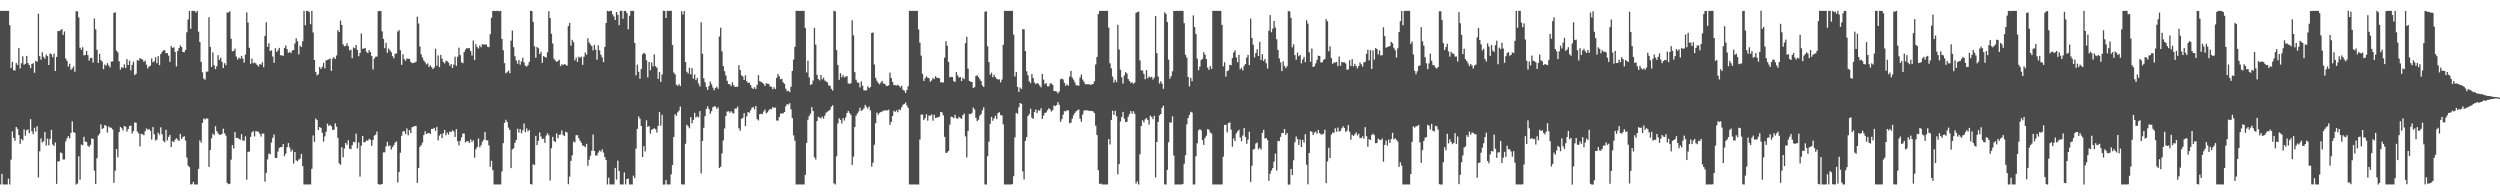 <?xml version="1.0" encoding="UTF-8"?>
<svg xmlns="http://www.w3.org/2000/svg" width="1920" height="150">
  <path d="M0 8.320h1v133.304H0zM1 8.334h1v125.220H1zM2 8.370h1v133.298H2zM3 8.343h1v133.321H3zM4 8.339h1v133.329H4zM5 8.340h1v133.323H5zM6 8.337h1v128.855H6zM7 19.413h1v122.244H7zM8 52.308h1v70.311H8zM9 47.525h1v53.411H9zM10 53.963h1v51.849H10zM11 54.111h1v54.003H11zM12 48.418h1v49.142H12zM13 49.852h1v49.122H13zM14 36.824h1v66.968H14zM15 52.520h1v57.964H15zM16 48.595h1v58.135H16zM17 43.275h1v64.538H17zM18 49.698h1v49.709H18zM19 48.965h1v55.206H19zM20 42.921h1v57.196H20zM21 48.479h1v50.879H21zM22 50.036h1v52.226H22zM23 52.379h1v39.114H23zM24 49.227h1v51.613H24zM25 48.542h1v54.517H25zM26 55.840h1v42.240H26zM27 46.673h1v54.436H27zM28 47.478h1v49.438H28zM29 10.536h1v125.777H29zM30 43.111h1v73.116H30zM31 45.831h1v60.519H31zM32 40.122h1v69.287H32zM33 43.648h1v64.894H33zM34 45.171h1v56.269H34zM35 41.939h1v69.887H35zM36 43.062h1v63.365H36zM37 49.931h1v61.696H37zM38 40.969h1v65.682H38zM39 41.690h1v58.039H39zM40 43.977h1v66.984H40zM41 41.320h1v70.773H41zM42 54.512h1v54.883H42zM43 43.742h1v97.462H43zM44 23.862h1v100.149H44zM45 23.917h1v99.930H45zM46 23.193h1v93.890H46zM47 22.358h1v95.233H47zM48 26.840h1v95.667H48zM49 24.143h1v98.351H49zM50 44.965h1v63.649H50zM51 46.758h1v59.387H51zM52 51.106h1v53.454H52zM53 48.952h1v57.311H53zM54 53.606h1v48.435H54zM55 52.555h1v40.636H55zM56 51.063h1v50.463H56zM57 55.148h1v46.846H57zM58 8.601h1v133.139H58zM59 8.752h1v132.229H59zM60 13.371h1v106.634H60zM61 36.601h1v101.398H61zM62 38.256h1v72.772H62zM63 36.227h1v75.307H63zM64 42.549h1v62.503H64zM65 42.195h1v66.543H65zM66 39.119h1v69.861H66zM67 42.361h1v69.540H67zM68 46.553h1v66.321H68zM69 44.509h1v66.678H69zM70 44.434h1v61.872H70zM71 48.060h1v58.671H71zM72 14.201h1v116.801H72zM73 22.523h1v118.829H73zM74 38.213h1v83.303H74zM75 48.341h1v55.771H75zM76 41.403h1v61.235H76zM77 46.188h1v49.369H77zM78 47.239h1v51.806H78zM79 53.110h1v45.349H79zM80 49.559h1v46.473H80zM81 50.504h1v46.173H81zM82 48.475h1v53.324H82zM83 50.195h1v46.979H83zM84 51.804h1v46.085H84zM85 47.310h1v50.830H85zM86 47.130h1v52.245H86zM87 9.945h1v130.440H87zM88 9.412h1v121.713H88zM89 38.882h1v75.484H89zM90 40.126h1v80.743H90zM91 47.087h1v54.363H91zM92 53.469h1v44.037H92zM93 51.607h1v46.859H93zM94 52.145h1v48.093H94zM95 49.384h1v47.432H95zM96 52.287h1v45.014H96zM97 45.401h1v55.595H97zM98 49.920h1v49.227H98zM99 46.658h1v50.160H99zM100 54.052h1v42.364H100zM101 49.819h1v52.777H101zM102 47.361h1v53.287H102zM103 57.672h1v36.385H103zM104 56.622h1v37.710H104zM105 46.188h1v54.840H105zM106 46.578h1v55.811H106zM107 44.580h1v67.872H107zM108 45.251h1v57.571H108zM109 45.827h1v57.217H109zM110 47.472h1v56.431H110zM111 46.536h1v54.328H111zM112 49.735h1v48.914H112zM113 52.600h1v47.071H113zM114 51.040h1v47.974H114zM115 50.474h1v49.999H115zM116 44.855h1v62.359H116zM117 47.824h1v49.763H117zM118 47.119h1v56.009H118zM119 43.967h1v63.967H119zM120 48.527h1v58.703H120zM121 43.087h1v58.779H121zM122 50.054h1v53.361H122zM123 41.543h1v56.235H123zM124 39.789h1v63.334H124zM125 38.653h1v69.509H125zM126 38.534h1v70.704H126zM127 40.870h1v58.807H127zM128 40.774h1v67.098H128zM129 42.773h1v62.386H129zM130 47.466h1v56.103H130zM131 35.315h1v77.566H131zM132 36.788h1v71.575H132zM133 36.258h1v72.908H133zM134 39.822h1v67.435H134zM135 51.022h1v55.111H135zM136 39.216h1v67.984H136zM137 36.957h1v71.344H137zM138 34.904h1v67.920H138zM139 36.154h1v70.590H139zM140 39.929h1v65.272H140zM141 40.161h1v64.447H141zM142 38.453h1v69.540H142zM143 24.761h1v96.301H143zM144 14.944h1v112.350H144zM145 8.443h1v119.973H145zM146 22.102h1v119.582H146zM147 8.328h1v133.194H147zM148 8.329h1v131.340H148zM149 8.337h1v133.307H149zM150 9.650h1v131.994H150zM151 8.345h1v133.301H151zM152 24.336h1v105.315H152zM153 32.261h1v75.572H153zM154 47.490h1v62.102H154zM155 55.561h1v38.806H155zM156 60.362h1v30.680H156zM157 61.216h1v30.542H157zM158 55.010h1v35.911H158zM159 55.011h1v36.056H159zM160 13.284h1v114.880H160zM161 35.974h1v79.328H161zM162 51.368h1v54.861H162zM163 40.249h1v62.410H163zM164 50.146h1v53.692H164zM165 53.095h1v43.842H165zM166 50.888h1v49.766H166zM167 42.383h1v59.899H167zM168 46.051h1v57.504H168zM169 44.263h1v59.163H169zM170 47.446h1v55.432H170zM171 52.216h1v46.581H171zM172 48.560h1v53.798H172zM173 50.058h1v54.065H173zM174 9.604h1v130.884H174zM175 9.551h1v131.908H175zM176 8.696h1v132.454H176zM177 29.765h1v92.839H177zM178 39.399h1v71.993H178zM179 39.127h1v74.886H179zM180 37.377h1v64.038H180zM181 43.421h1v62.628H181zM182 45.763h1v60.156H182zM183 44.233h1v62.355H183zM184 45.161h1v62.192H184zM185 42.912h1v60.132H185zM186 44.931h1v62.926H186zM187 48.146h1v60.004H187zM188 41.872h1v62.876H188zM189 9.512h1v128.483H189zM190 17.302h1v99.336H190zM191 36.719h1v79.672H191zM192 49.024h1v56.105H192zM193 45.004h1v56.619H193zM194 48.601h1v52.111H194zM195 48.096h1v56.636H195zM196 48.670h1v52.020H196zM197 49.902h1v51.037H197zM198 51.086h1v50.132H198zM199 49.222h1v53.550H199zM200 49.679h1v55.224H200zM201 47.841h1v54.707H201zM202 51.616h1v50.992H202zM203 27.588h1v111.935H203zM204 17.125h1v115.653H204zM205 35.901h1v86.510H205zM206 33.161h1v84.772H206zM207 39.168h1v79.347H207zM208 38.649h1v70.813H208zM209 43.349h1v62.492H209zM210 48.240h1v55.028H210zM211 37.032h1v84.336H211zM212 39.897h1v81.351H212zM213 38.652h1v77.703H213zM214 36.781h1v76.769H214zM215 42.435h1v70.537H215zM216 42.512h1v70.437H216zM217 42.893h1v67.760H217zM218 36.801h1v83.235H218zM219 34.895h1v83.146H219zM220 37.719h1v75.341H220zM221 40.587h1v69.268H221zM222 39.764h1v73.484H222zM223 40.811h1v75.624H223zM224 38.755h1v76.221H224zM225 38.430h1v87.149H225zM226 33.364h1v83.360H226zM227 29.427h1v93.757H227zM228 31.710h1v92.197H228zM229 41.773h1v80.801H229zM230 35.102h1v86.701H230zM231 36.160h1v82.017H231zM232 31.626h1v95.916H232zM233 8.369h1v133.294H233zM234 19.372h1v122.276H234zM235 8.327h1v133.338H235zM236 8.341h1v133.321H236zM237 9.280h1v132.358H237zM238 18.575h1v123.091H238zM239 8.378h1v121.276H239zM240 24.937h1v79.105H240zM241 46.086h1v62.852H241zM242 55.237h1v35.779H242zM243 57.927h1v34.283H243zM244 56.971h1v42.942H244zM245 51.399h1v46.167H245zM246 53.005h1v45.206H246zM247 51.322h1v50.673H247zM248 48.239h1v60.485H248zM249 52.502h1v52.242H249zM250 46.387h1v54.805H250zM251 46.001h1v49.024H251zM252 45.546h1v51.179H252zM253 44.950h1v50.868H253zM254 54.501h1v42.493H254zM255 45.052h1v54.682H255zM256 43.816h1v55.890H256zM257 45.316h1v49.417H257zM258 42.615h1v54.671H258zM259 23.205h1v82.638H259zM260 24.677h1v100.781H260zM261 15.749h1v110.893H261zM262 19.203h1v93.825H262zM263 34.044h1v86.764H263zM264 35.560h1v78.550H264zM265 35.237h1v74.489H265zM266 33.229h1v77.958H266zM267 35.491h1v72.225H267zM268 38.708h1v75.483H268zM269 38.127h1v76.413H269zM270 44.687h1v66.861H270zM271 36.439h1v72.500H271zM272 37.048h1v72.238H272zM273 34.584h1v68.072H273zM274 38.391h1v75.602H274zM275 43.143h1v66.225H275zM276 40.652h1v94.979H276zM277 25.721h1v86.147H277zM278 37.425h1v67.042H278zM279 37.316h1v71.994H279zM280 36.737h1v72.321H280zM281 39.765h1v68.000H281zM282 40.794h1v67.414H282zM283 38.516h1v68.086H283zM284 40.002h1v67.356H284zM285 42.975h1v69.065H285zM286 53.373h1v54.196H286zM287 44.941h1v59.236H287zM288 43.581h1v59.892H288zM289 43.415h1v57.590H289zM290 8.577h1v132.765H290zM291 8.380h1v133.372H291zM292 8.546h1v133.126H292zM293 24.117h1v117.211H293zM294 29.879h1v87.140H294zM295 37.007h1v80.009H295zM296 32.853h1v79.534H296zM297 40.541h1v68.376H297zM298 37.204h1v75.081H298zM299 38.688h1v72.944H299zM300 40.074h1v74.788H300zM301 43.105h1v69.893H301zM302 44.808h1v66.684H302zM303 41.395h1v68.077H303zM304 41.036h1v67.614H304zM305 24.206h1v115.956H305zM306 23.131h1v108.927H306zM307 38.581h1v78.743H307zM308 49.839h1v54.381H308zM309 41.697h1v59.098H309zM310 45.488h1v55.393H310zM311 46.674h1v56.289H311zM312 44.905h1v53.770H312zM313 45.123h1v58.809H313zM314 45.305h1v54.593H314zM315 47.504h1v54.666H315zM316 48.560h1v49.118H316zM317 48.217h1v49.074H317zM318 48.094h1v48.736H318zM319 47.402h1v49.202H319zM320 12.785h1v127.657H320zM321 18.014h1v110.989H321zM322 35.720h1v77.086H322zM323 41.767h1v69.647H323zM324 44.238h1v65.260H324zM325 46.439h1v57.336H325zM326 47.763h1v53.026H326zM327 49.519h1v53.420H327zM328 48.701h1v53.658H328zM329 51.393h1v50.667H329zM330 50.243h1v52.674H330zM331 51.612h1v47.373H331zM332 53.031h1v46.000H332zM333 51.839h1v46.346H333zM334 37.447h1v63.000H334zM335 50.409h1v47.093H335zM336 42.605h1v65.246H336zM337 51.516h1v52.634H337zM338 42.192h1v60.667H338zM339 45.051h1v61.021H339zM340 47.662h1v54.643H340zM341 48.729h1v51.136H341zM342 46.644h1v57.239H342zM343 47.106h1v54.712H343zM344 48.082h1v55.356H344zM345 50.513h1v50.528H345zM346 49.224h1v52.177H346zM347 52.279h1v47.818H347zM348 49.643h1v51.328H348zM349 43.534h1v61.615H349zM350 50.601h1v48.595H350zM351 43.511h1v64.930H351zM352 36.597h1v75.092H352zM353 42.334h1v65.872H353zM354 47.870h1v57.634H354zM355 48.559h1v54.010H355zM356 40.007h1v62.623H356zM357 38.103h1v71.309H357zM358 36.852h1v71.584H358zM359 37.189h1v71.261H359zM360 36.986h1v72.837H360zM361 39.231h1v67.855H361zM362 42.712h1v66.367H362zM363 31.142h1v76.585H363zM364 46.054h1v75.011H364zM365 33.933h1v80.716H365zM366 36.184h1v76.687H366zM367 37.260h1v69.151H367zM368 34.899h1v78.239H368zM369 36.226h1v75.247H369zM370 33.906h1v74.970H370zM371 34.183h1v73.153H371zM372 34.213h1v67.102H372zM373 34.161h1v73.522H373zM374 35.853h1v72.036H374zM375 36.251h1v75.395H375zM376 26.265h1v101.820H376zM377 13.659h1v109.761H377zM378 8.431h1v122.288H378zM379 8.320h1v133.375H379zM380 8.487h1v133.159H380zM381 8.336h1v133.318H381zM382 8.333h1v133.313H382zM383 8.708h1v132.958H383zM384 8.343h1v133.321H384zM385 29.895h1v101.801H385zM386 38.600h1v71.353H386zM387 48.478h1v45.918H387zM388 56.283h1v35.658H388zM389 55.443h1v38.204H389zM390 54.233h1v43.767H390zM391 56.290h1v43.509H391zM392 31.244h1v97.872H392zM393 23.497h1v91.251H393zM394 36.198h1v77.711H394zM395 43.137h1v66.512H395zM396 46.462h1v61.082H396zM397 48.925h1v49.924H397zM398 46.075h1v55.777H398zM399 49.690h1v49.377H399zM400 47.157h1v55.308H400zM401 44.383h1v55.766H401zM402 47.985h1v46.895H402zM403 50.473h1v51.058H403zM404 51.149h1v47.451H404zM405 49.965h1v50.939H405zM406 47.477h1v52.291H406zM407 8.315h1v133.109H407zM408 8.531h1v133.122H408zM409 16.799h1v109.355H409zM410 35.537h1v91.253H410zM411 44.324h1v60.046H411zM412 36.066h1v75.454H412zM413 37.007h1v71.082H413zM414 41.475h1v60.200H414zM415 39.722h1v65.105H415zM416 48.271h1v58.501H416zM417 43.038h1v63.350H417zM418 43.744h1v65.969H418zM419 44.215h1v59.875H419zM420 40.164h1v62.136H420zM421 8.594h1v95.285H421zM422 13.886h1v124.753H422zM423 25.896h1v87.988H423zM424 33.451h1v71.662H424zM425 45.057h1v63.209H425zM426 46.531h1v62.551H426zM427 47.511h1v54.971H427zM428 46.877h1v59.315H428zM429 45.879h1v57.685H429zM430 50.776h1v52.472H430zM431 49.363h1v50.809H431zM432 50.009h1v53.744H432zM433 49.128h1v55.437H433zM434 49.695h1v51.467H434zM435 50.467h1v51.253H435zM436 20.080h1v121.453H436zM437 17.596h1v118.056H437zM438 35.054h1v88.495H438zM439 30.588h1v88.769H439zM440 32.365h1v76.329H440zM441 46.367h1v63.003H441zM442 44.226h1v59.644H442zM443 47.589h1v56.174H443zM444 43.547h1v62.560H444zM445 44.322h1v63.719H445zM446 43.456h1v66.145H446zM447 49.799h1v61.927H447zM448 43.646h1v68.551H448zM449 40.334h1v72.829H449zM450 41.994h1v68.442H450zM451 29.385h1v97.956H451zM452 32.714h1v89.961H452zM453 34.172h1v85.413H453zM454 35.364h1v80.399H454zM455 38.690h1v64.634H455zM456 34.468h1v81.495H456zM457 38.134h1v81.340H457zM458 45.861h1v73.606H458zM459 34.815h1v82.407H459zM460 38.719h1v76.896H460zM461 42.061h1v74.358H461zM462 44.010h1v70.701H462zM463 47.710h1v69.463H463zM464 36.088h1v84.525H464zM465 17.683h1v105.205H465zM466 8.339h1v133.325H466zM467 8.762h1v127.738H467zM468 8.346h1v133.318H468zM469 8.329h1v133.328H469zM470 10.991h1v130.670H470zM471 12.581h1v129.087H471zM472 15.365h1v113.582H472zM473 9.196h1v128.685H473zM474 11.431h1v111.934H474zM475 19.392h1v111.951H475zM476 8.342h1v133.309H476zM477 8.343h1v133.317H477zM478 14.332h1v127.328H478zM479 8.332h1v124.069H479zM480 8.378h1v133.256H480zM481 10.041h1v127.475H481zM482 22.498h1v114.625H482zM483 12.076h1v129.572H483zM484 8.357h1v133.285H484zM485 8.333h1v133.336H485zM486 8.351h1v126.575H486zM487 32.929h1v103.927H487zM488 57.801h1v56.306H488zM489 49.643h1v49.333H489zM490 55.125h1v34.327H490zM491 60.488h1v30.744H491zM492 52.949h1v43.745H492zM493 41.714h1v78.847H493zM494 40.480h1v71.792H494zM495 41.318h1v75.029H495zM496 46.308h1v46.092H496zM497 59.462h1v38.029H497zM498 47.639h1v49.143H498zM499 53.980h1v48.691H499zM500 47.998h1v51.666H500zM501 51.111h1v48.040H501zM502 41.792h1v56.636H502zM503 50.805h1v48.545H503zM504 52.031h1v49.763H504zM505 60.635h1v36.090H505zM506 55.340h1v30.732H506zM507 62.862h1v33.624H507zM508 57.198h1v30.976H508zM509 8.242h1v133.516H509zM510 8.353h1v133.333H510zM511 13.840h1v124.357H511zM512 8.318h1v133.376H512zM513 8.337h1v133.329H513zM514 8.321h1v133.321H514zM515 8.318h1v125.564H515zM516 34.540h1v92.185H516zM517 55.718h1v49.435H517zM518 57.127h1v30.614H518zM519 65.051h1v23.892H519zM520 65.955h1v20.314H520zM521 64.551h1v20.332H521zM522 66.103h1v15.729H522zM523 8.611h1v132.883H523zM524 11.150h1v130.563H524zM525 8.429h1v133.261H525zM526 47.600h1v62.841H526zM527 55.080h1v40.700H527zM528 56.412h1v40.553H528zM529 51.964h1v46.552H529zM530 57.139h1v32.851H530zM531 52.306h1v42.478H531zM532 60.439h1v31.671H532zM533 57.177h1v29.513H533zM534 61.604h1v28.706H534zM535 59.869h1v29.465H535zM536 64.122h1v26.060H536zM537 66.351h1v18.954H537zM538 17.064h1v116.154H538zM539 41.277h1v66.938H539zM540 60.132h1v38.020H540zM541 63.179h1v26.016H541zM542 66.842h1v16.754H542zM543 69.043h1v12.558H543zM544 66.032h1v17.716H544zM545 62.639h1v24.785H545zM546 64.652h1v20.749H546zM547 67.207h1v15.189H547zM548 69.333h1v12.306H548zM549 67.594h1v14.193H549zM550 66.502h1v17.122H550zM551 68.188h1v14.310H551zM552 28.037h1v100.938H552zM553 21.298h1v106.731H553zM554 39.441h1v78.419H554zM555 50.861h1v56.975H555zM556 54.661h1v44.000H556zM557 57.991h1v31.068H557zM558 62.077h1v23.652H558zM559 64.607h1v20.808H559zM560 64.635h1v21.898H560zM561 66.189h1v19.195H561zM562 63.216h1v23.410H562zM563 65.417h1v21.808H563zM564 66.813h1v16.573H564zM565 66.637h1v16.768H565zM566 66.573h1v15.316H566zM567 50.062h1v48.467H567zM568 53.793h1v46.616H568zM569 57.832h1v33.422H569zM570 58.700h1v31.864H570zM571 61.377h1v25.570H571zM572 57.839h1v38.966H572zM573 62.360h1v26.971H573zM574 63.625h1v22.463H574zM575 63.497h1v23.113H575zM576 65.325h1v19.452H576zM577 67.382h1v15.418H577zM578 68.348h1v13.754H578zM579 66.959h1v17.007H579zM580 68.297h1v13.135H580zM581 65.133h1v26.406H581zM582 57.735h1v34.776H582zM583 62.348h1v25.353H583zM584 62.779h1v24.593H584zM585 63.567h1v24.140H585zM586 64.371h1v21.267H586zM587 65.997h1v18.184H587zM588 63.886h1v23.102H588zM589 64.360h1v21.919H589zM590 64.463h1v20.249H590zM591 66.484h1v17.139H591zM592 66.545h1v17.411H592zM593 68.533h1v13.750H593zM594 67.005h1v15.826H594zM595 68.407h1v14.178H595zM596 59.817h1v32.694H596zM597 56.918h1v35.739H597zM598 58.651h1v31.228H598zM599 60.862h1v26.364H599zM600 60.508h1v26.690H600zM601 63.245h1v23.806H601zM602 64.321h1v21.674H602zM603 68.116h1v13.623H603zM604 70.063h1v9.843H604zM605 69.582h1v10.745H605zM606 70.773h1v8.473H606zM607 66.592h1v17.416H607zM608 54.545h1v36.134H608zM609 45.767h1v58.185H609zM610 35.871h1v72.159H610zM611 8.290h1v133.447H611zM612 8.331h1v133.288H612zM613 8.333h1v133.333H613zM614 8.341h1v133.322H614zM615 8.340h1v133.323H615zM616 8.342h1v133.321H616zM617 8.332h1v133.330H617zM618 21.436h1v112.819H618zM619 55.653h1v54.092H619zM620 46.602h1v45.365H620zM621 59.401h1v29.627H621zM622 65.263h1v22.022H622zM623 64.635h1v17.621H623zM624 61.862h1v23.446H624zM625 21.388h1v99.419H625zM626 34.314h1v88.130H626zM627 57.427h1v35.586H627zM628 60.739h1v28.971H628zM629 61.745h1v28.528H629zM630 57.611h1v33.360H630zM631 60.965h1v28.589H631zM632 59.694h1v31.455H632zM633 61.845h1v26.950H633zM634 62.635h1v23.894H634zM635 63.300h1v22.481H635zM636 65.753h1v19.318H636zM637 65.764h1v18.511H637zM638 68.244h1v13.657H638zM639 69.516h1v11.330H639zM640 8.336h1v132.486H640zM641 8.706h1v132.971H641zM642 38.527h1v81.419H642zM643 49.861h1v44.983H643zM644 61.269h1v29.534H644zM645 56.220h1v35.850H645zM646 59.341h1v35.527H646zM647 57.664h1v33.043H647zM648 59.481h1v33.097H648zM649 58.779h1v31.398H649zM650 58.487h1v28.355H650zM651 64.039h1v21.166H651zM652 64.413h1v22.313H652zM653 63.901h1v24.354H653zM654 15.586h1v111.065H654zM655 27.145h1v93.189H655zM656 55.419h1v42.126H656zM657 61.227h1v27.595H657zM658 63.289h1v23.899H658zM659 63.598h1v22.013H659zM660 67.191h1v15.563H660zM661 62.476h1v22.695H661zM662 65.816h1v18.648H662zM663 69.311h1v13.905H663zM664 69.463h1v11.088H664zM665 69.317h1v12.700H665zM666 66.272h1v17.159H666zM667 67.683h1v14.154H667zM668 66.863h1v17.934H668zM669 25.343h1v102.638H669zM670 24.940h1v99.986H670zM671 49.560h1v61.603H671zM672 59.765h1v34.848H672zM673 62.007h1v24.468H673zM674 63.704h1v24.389H674zM675 64.734h1v21.949H675zM676 63.458h1v22.597H676zM677 62.087h1v23.506H677zM678 64.135h1v20.801H678zM679 64.351h1v20.520H679zM680 65.758h1v18.920H680zM681 66.118h1v18.734H681zM682 65.528h1v18.718H682zM683 55.705h1v40.206H683zM684 59.863h1v33.766H684zM685 62.859h1v26.282H685zM686 65.350h1v19.798H686zM687 65.411h1v20.568H687zM688 65.687h1v18.991H688zM689 65.003h1v21.216H689zM690 65.937h1v18.019H690zM691 67.184h1v17.449H691zM692 65.903h1v16.532H692zM693 68.952h1v11.494H693zM694 69.656h1v10.287H694zM695 71.353h1v7.334H695zM696 69.139h1v11.923H696zM697 66.249h1v16.672H697zM698 8.342h1v133.327H698zM699 8.337h1v133.327H699zM700 8.335h1v133.324H700zM701 8.338h1v133.324H701zM702 8.336h1v133.328H702zM703 8.345h1v133.322H703zM704 8.344h1v133.313H704zM705 22.651h1v119.013H705zM706 32.809h1v74.377H706zM707 42.723h1v45.351H707zM708 56.664h1v31.278H708zM709 62.216h1v30.010H709zM710 60.160h1v30.595H710zM711 58.582h1v29.165H711zM712 59.663h1v32.990H712zM713 60.056h1v28.642H713zM714 62.707h1v26.111H714zM715 61.736h1v26.118H715zM716 59.820h1v32.833H716zM717 60.768h1v27.334H717zM718 58.498h1v32.085H718zM719 59.760h1v30.606H719zM720 59.724h1v30.294H720zM721 60.135h1v29.407H721zM722 63.207h1v22.784H722zM723 63.240h1v23.144H723zM724 63.337h1v25.216H724zM725 44.242h1v60.875H725zM726 31.688h1v85.787H726zM727 35.062h1v82.066H727zM728 47.582h1v68.347H728zM729 59.374h1v36.392H729zM730 58.979h1v30.623H730zM731 59.204h1v30.679H731zM732 62.302h1v28.496H732zM733 62.901h1v25.244H733zM734 55.362h1v35.405H734zM735 57.904h1v33.372H735zM736 59.597h1v30.090H736zM737 59.105h1v31.475H737zM738 62.236h1v29.049H738zM739 59.686h1v28.854H739zM740 60.760h1v26.507H740zM741 33.181h1v71.586H741zM742 28.262h1v92.642H742zM743 52.748h1v47.831H743zM744 62.155h1v25.268H744zM745 62.668h1v25.043H745zM746 62.977h1v23.724H746zM747 67.571h1v15.023H747zM748 66.903h1v17.164H748zM749 58.309h1v32.110H749zM750 57.863h1v35.151H750zM751 59.212h1v32.736H751zM752 60.806h1v28.148H752zM753 62.275h1v25.347H753zM754 65.625h1v18.983H754zM755 66.833h1v15.575H755zM756 9.050h1v132.543H756zM757 8.642h1v133.113H757zM758 35.521h1v84.431H758zM759 47.708h1v61.085H759zM760 57.395h1v37.700H760zM761 55.828h1v33.962H761zM762 59.304h1v33.399H762zM763 57.442h1v33.394H763zM764 59.250h1v29.658H764zM765 60.504h1v30.991H765zM766 61.066h1v25.760H766zM767 60.922h1v25.266H767zM768 63.230h1v25.126H768zM769 61.146h1v27.520H769zM770 34.441h1v61.085H770zM771 8.413h1v133.235H771zM772 8.347h1v133.301H772zM773 8.350h1v133.311H773zM774 8.341h1v133.320H774zM775 8.340h1v133.321H775zM776 8.344h1v133.317H776zM777 8.343h1v133.105H777zM778 26.641h1v108.703H778zM779 58.714h1v46.815H779zM780 55.223h1v31.515H780zM781 66.649h1v20.678H781zM782 70.608h1v11.828H782zM783 67.224h1v11.884H783zM784 68.383h1v11.377H784zM785 22.415h1v109.234H785zM786 22.541h1v115.295H786zM787 39.243h1v68.985H787zM788 54.713h1v50.607H788zM789 57.783h1v31.369H789zM790 62.483h1v25.151H790zM791 63.827h1v19.677H791zM792 56.890h1v33.467H792zM793 59.856h1v31.494H793zM794 63.345h1v22.697H794zM795 64.589h1v19.505H795zM796 63.858h1v23.048H796zM797 64.316h1v20.334H797zM798 65.724h1v19.348H798zM799 67.092h1v16.071H799zM800 56.799h1v34.522H800zM801 61.121h1v27.667H801zM802 64.597h1v22.140H802zM803 63.685h1v22.692H803zM804 66.272h1v18.389H804zM805 66.301h1v16.845H805zM806 64.102h1v19.876H806zM807 64.082h1v21.586H807zM808 65.167h1v19.447H808zM809 69.815h1v11.199H809zM810 69.977h1v11.553H810zM811 70.343h1v10.392H811zM812 71.773h1v6.594H812zM813 70.251h1v10.234H813zM814 60.853h1v32.733H814zM815 60.371h1v31.145H815zM816 61.019h1v27.069H816zM817 63.634h1v21.655H817zM818 65.962h1v19.636H818zM819 64.697h1v19.909H819zM820 65.807h1v19.060H820zM821 58.818h1v35.732H821zM822 54.461h1v39.745H822zM823 59.564h1v31.579H823zM824 61.119h1v27.421H824zM825 63.163h1v23.557H825zM826 65.409h1v20.098H826zM827 65.570h1v19.072H827zM828 65.843h1v18.213H828zM829 59.571h1v31.639H829zM830 57.226h1v36.334H830zM831 61.064h1v26.971H831zM832 62.783h1v22.250H832zM833 64.729h1v19.874H833zM834 64.611h1v20.184H834zM835 64.769h1v20.005H835zM836 64.653h1v20.665H836zM837 65.115h1v19.979H837zM838 64.919h1v20.328H838zM839 64.536h1v21.045H839zM840 62.400h1v24.432H840zM841 49.571h1v46.988H841zM842 43.735h1v59.972H842zM843 10.879h1v119.849H843zM844 8.466h1v132.829H844zM845 8.354h1v132.603H845zM846 8.337h1v133.310H846zM847 8.345h1v133.313H847zM848 8.335h1v133.328H848zM849 8.346h1v133.313H849zM850 8.330h1v133.347H850zM851 21.199h1v85.564H851zM852 48.592h1v62.382H852zM853 52.461h1v39.619H853zM854 58.801h1v26.257H854zM855 63.365h1v24.841H855zM856 61.209h1v23.891H856zM857 63.060h1v26.216H857zM858 19.051h1v114.805H858zM859 37.987h1v88.026H859zM860 53.539h1v39.745H860zM861 59.398h1v30.400H861zM862 64.199h1v21.708H862zM863 57.984h1v33.178H863zM864 55.393h1v38.335H864zM865 56.447h1v37.093H865zM866 60.702h1v28.994H866zM867 62.213h1v25.428H867zM868 63.773h1v21.494H868zM869 63.142h1v24.179H869zM870 64.366h1v21.091H870zM871 63.378h1v24.026H871zM872 9.882h1v131.004H872zM873 9.244h1v130.094H873zM874 8.934h1v132.783H874zM875 46.366h1v72.122H875zM876 54.075h1v42.704H876zM877 54.112h1v38.325H877zM878 56.746h1v37.332H878zM879 60.844h1v30.846H879zM880 53.832h1v36.838H880zM881 60.107h1v31.927H881zM882 58.688h1v37.042H882zM883 59.524h1v29.262H883zM884 58.974h1v30.830H884zM885 61.068h1v30.466H885zM886 59.485h1v29.464H886zM887 12.323h1v123.992H887zM888 40.843h1v68.194H888zM889 58.756h1v34.877H889zM890 64.146h1v24.479H890zM891 62.368h1v25.208H891zM892 64.313h1v18.515H892zM893 68.183h1v13.021H893zM894 9.496h1v132.143H894zM895 10.670h1v131.068H895zM896 16.931h1v113.547H896zM897 45.823h1v63.422H897zM898 60.404h1v33.536H898zM899 58.468h1v35.716H899zM900 54.743h1v34.658H900zM901 8.378h1v111.141H901zM902 8.359h1v133.347H902zM903 8.355h1v133.301H903zM904 8.345h1v133.330H904zM905 8.336h1v133.331H905zM906 8.338h1v133.319H906zM907 8.345h1v133.317H907zM908 8.331h1v132.881H908zM909 17.823h1v107.915H909zM910 42.047h1v77.101H910zM911 44.363h1v51.187H911zM912 59.103h1v31.579H912zM913 66.332h1v21.872H913zM914 59.744h1v26.102H914zM915 62.342h1v24.078H915zM916 11.813h1v129.892H916zM917 20.741h1v120.861H917zM918 26.182h1v93.854H918zM919 45.037h1v64.989H919zM920 53.914h1v46.179H920zM921 51.226h1v47.936H921zM922 46.134h1v53.971H922zM923 45.186h1v62.405H923zM924 40.102h1v71.193H924zM925 42.031h1v63.900H925zM926 45.420h1v58.808H926zM927 51.903h1v47.311H927zM928 53.662h1v45.979H928zM929 50.725h1v51.046H929zM930 52.910h1v49.656H930zM931 8.349h1v133.306H931zM932 8.345h1v133.308H932zM933 8.337h1v133.328H933zM934 8.339h1v133.321H934zM935 8.357h1v133.301H935zM936 8.334h1v133.333H936zM937 8.335h1v133.320H937zM938 19.152h1v122.497H938zM939 50.998h1v69.333H939zM940 47.835h1v48.175H940zM941 58.886h1v36.917H941zM942 54.571h1v47.071H942zM943 54.031h1v40.557H943zM944 49.813h1v44.180H944zM945 50.084h1v49.520H945zM946 44.617h1v68.085H946zM947 40.312h1v66.003H947zM948 38.714h1v69.693H948zM949 44.093h1v58.355H949zM950 47.820h1v53.080H950zM951 42.110h1v57.562H951zM952 53.198h1v52.423H952zM953 52.055h1v56.414H953zM954 54.078h1v50.008H954zM955 50.510h1v47.751H955zM956 49.136h1v56.023H956zM957 44.204h1v66.252H957zM958 42.134h1v65.206H958zM959 49.986h1v51.199H959zM960 14.275h1v125.407H960zM961 29.154h1v98.124H961zM962 34.300h1v80.576H962zM963 44.058h1v70.223H963zM964 40.790h1v69.456H964zM965 37.814h1v71.612H965zM966 43.024h1v71.590H966zM967 32.078h1v81.364H967zM968 46.012h1v68.799H968zM969 41.553h1v60.466H969zM970 46.919h1v52.783H970zM971 45.252h1v61.147H971zM972 48.608h1v57.356H972zM973 52.638h1v55.001H973zM974 23.561h1v115.272H974zM975 11.642h1v121.754H975zM976 24.780h1v106.208H976zM977 21.971h1v107.108H977zM978 16.149h1v108.019H978zM979 21.187h1v96.846H979zM980 30.135h1v100.833H980zM981 38.357h1v69.849H981zM982 44.865h1v63.530H982zM983 47.907h1v57.212H983zM984 54.621h1v47.477H984zM985 47.082h1v55.094H985zM986 50.591h1v48.497H986zM987 52.342h1v51.320H987zM988 50.849h1v51.305H988zM989 8.566h1v133.184H989zM990 8.701h1v133.045H990zM991 13.742h1v116.011H991zM992 36.390h1v98.036H992zM993 34.064h1v89.022H993zM994 42.349h1v66.855H994zM995 45.894h1v58.913H995zM996 40.383h1v66.344H996zM997 43.174h1v68.157H997zM998 42.177h1v64.978H998zM999 48.630h1v64.353H999zM1000 45.633h1v61.849H1000zM1001 43.676h1v65.910H1001zM1002 47.667h1v55.465H1002zM1003 15.500h1v110.994H1003zM1004 18.131h1v123.401H1004zM1005 40.152h1v77.339H1005zM1006 47.399h1v53.376H1006zM1007 37.196h1v63.969H1007zM1008 51.459h1v52.196H1008zM1009 50.853h1v50.961H1009zM1010 48.634h1v52.440H1010zM1011 46.031h1v56.778H1011zM1012 42.753h1v57.065H1012zM1013 42.987h1v59.331H1013zM1014 47.994h1v55.178H1014zM1015 47.887h1v55.429H1015zM1016 46.067h1v56.569H1016zM1017 45.272h1v54.367H1017zM1018 14.708h1v125.972H1018zM1019 16.401h1v107.566H1019zM1020 39.393h1v74.083H1020zM1021 35.553h1v85.828H1021zM1022 44.574h1v58.855H1022zM1023 48.984h1v52.810H1023zM1024 48.048h1v53.966H1024zM1025 48.045h1v50.480H1025zM1026 47.574h1v53.649H1026zM1027 50.843h1v47.116H1027zM1028 43.359h1v57.664H1028zM1029 50.420h1v50.015H1029zM1030 47.622h1v50.884H1030zM1031 47.885h1v49.087H1031zM1032 47.874h1v50.354H1032zM1033 48.745h1v52.584H1033zM1034 53.603h1v46.644H1034zM1035 53.193h1v42.880H1035zM1036 46.287h1v54.873H1036zM1037 50.731h1v56.545H1037zM1038 45.418h1v58.113H1038zM1039 50.996h1v53.433H1039zM1040 48.994h1v54.167H1040zM1041 50.667h1v51.074H1041zM1042 52.521h1v51.535H1042zM1043 50.740h1v51.955H1043zM1044 47.976h1v58.091H1044zM1045 49.425h1v56.596H1045zM1046 51.181h1v53.538H1046zM1047 47.896h1v58.611H1047zM1048 47.515h1v50.143H1048zM1049 41.364h1v63.227H1049zM1050 38.136h1v74.579H1050zM1051 46.376h1v60.523H1051zM1052 38.445h1v69.099H1052zM1053 52.970h1v50.637H1053zM1054 38.774h1v63.814H1054zM1055 45.763h1v58.023H1055zM1056 36.939h1v73.105H1056zM1057 37.621h1v72.268H1057zM1058 41.840h1v64.664H1058zM1059 38.722h1v68.641H1059zM1060 42.664h1v64.911H1060zM1061 42.336h1v64.047H1061zM1062 20.959h1v103.209H1062zM1063 27.689h1v83.611H1063zM1064 36.723h1v71.263H1064zM1065 36.091h1v75.772H1065zM1066 35.814h1v71.475H1066zM1067 35.278h1v74.541H1067zM1068 32.078h1v74.706H1068zM1069 33.288h1v68.699H1069zM1070 36.684h1v70.333H1070zM1071 38.493h1v67.688H1071zM1072 44.160h1v63.262H1072zM1073 37.053h1v71.654H1073zM1074 24.574h1v103.631H1074zM1075 16.213h1v108.417H1075zM1076 8.423h1v118.806H1076zM1077 19.405h1v122.299H1077zM1078 8.356h1v133.297H1078zM1079 8.335h1v133.325H1079zM1080 8.355h1v133.307H1080zM1081 8.343h1v133.322H1081zM1082 8.337h1v133.328H1082zM1083 33.671h1v100.031H1083zM1084 31.918h1v77.050H1084zM1085 41.814h1v55.186H1085zM1086 54.385h1v43.669H1086zM1087 57.022h1v39.926H1087zM1088 54.767h1v41.972H1088zM1089 50.717h1v45.148H1089zM1090 50.222h1v59.153H1090zM1091 20.862h1v104.234H1091zM1092 31.754h1v83.542H1092zM1093 35.093h1v73.171H1093zM1094 43.995h1v61.756H1094zM1095 48.655h1v56.648H1095zM1096 53.081h1v42.785H1096zM1097 48.637h1v47.879H1097zM1098 41.168h1v58.330H1098zM1099 46.628h1v48.508H1099zM1100 49.850h1v50.592H1100zM1101 50.272h1v50.677H1101zM1102 51.924h1v44.681H1102zM1103 52.663h1v44.389H1103zM1104 51.469h1v48.075H1104zM1105 8.703h1v132.739H1105zM1106 8.637h1v133.071H1106zM1107 15.463h1v126.266H1107zM1108 33.152h1v91.434H1108zM1109 38.416h1v74.655H1109zM1110 36.220h1v79.276H1110zM1111 33.574h1v69.151H1111zM1112 39.486h1v70.659H1112zM1113 43.460h1v63.477H1113zM1114 39.760h1v69.274H1114zM1115 41.109h1v69.629H1115zM1116 41.212h1v68.573H1116zM1117 43.454h1v58.828H1117zM1118 43.393h1v67.145H1118zM1119 47.281h1v57.500H1119zM1120 9.392h1v132.069H1120zM1121 17.845h1v116.419H1121zM1122 26.707h1v97.939H1122zM1123 41.526h1v77.871H1123zM1124 37.442h1v75.842H1124zM1125 45.403h1v67.106H1125zM1126 46.773h1v57.068H1126zM1127 48.648h1v56.608H1127zM1128 50.763h1v50.290H1128zM1129 49.153h1v54.325H1129zM1130 50.258h1v51.580H1130zM1131 52.650h1v49.325H1131zM1132 50.283h1v52.716H1132zM1133 49.608h1v53.543H1133zM1134 28.730h1v107.777H1134zM1135 21.460h1v103.637H1135zM1136 30.750h1v94.148H1136zM1137 34.034h1v83.269H1137zM1138 38.760h1v74.605H1138zM1139 37.434h1v72.583H1139zM1140 45.311h1v60.038H1140zM1141 47.187h1v54.768H1141zM1142 33.285h1v90.322H1142zM1143 35.715h1v89.733H1143zM1144 42.979h1v75.616H1144zM1145 34.557h1v81.412H1145zM1146 38.800h1v77.594H1146zM1147 39.909h1v63.485H1147zM1148 34.717h1v79.507H1148zM1149 31.257h1v90.003H1149zM1150 49.351h1v67.805H1150zM1151 36.590h1v80.351H1151zM1152 37.712h1v70.514H1152zM1153 32.807h1v92.353H1153zM1154 37.207h1v83.925H1154zM1155 48.227h1v68.409H1155zM1156 43.150h1v77.290H1156zM1157 40.822h1v71.125H1157zM1158 39.994h1v74.677H1158zM1159 42.820h1v71.845H1159zM1160 42.140h1v74.212H1160zM1161 40.213h1v80.109H1161zM1162 40.756h1v75.382H1162zM1163 31.389h1v93.615H1163zM1164 8.339h1v133.320H1164zM1165 21.282h1v120.346H1165zM1166 8.339h1v133.320H1166zM1167 8.340h1v133.325H1167zM1168 17.355h1v124.308H1168zM1169 20.903h1v120.686H1169zM1170 17.972h1v108.346H1170zM1171 30.339h1v74.245H1171zM1172 46.701h1v63.930H1172zM1173 53.429h1v39.039H1173zM1174 47.266h1v51.316H1174zM1175 50.245h1v56.511H1175zM1176 42.699h1v63.302H1176zM1177 46.638h1v60.307H1177zM1178 46.993h1v59.647H1178zM1179 47.826h1v63.157H1179zM1180 52.933h1v51.781H1180zM1181 48.293h1v59.556H1181zM1182 41.900h1v57.731H1182zM1183 46.321h1v54.267H1183zM1184 47.175h1v52.853H1184zM1185 49.983h1v52.067H1185zM1186 49.184h1v54.095H1186zM1187 49.601h1v51.562H1187zM1188 50.046h1v44.560H1188zM1189 46.172h1v54.635H1189zM1190 25.995h1v82.422H1190zM1191 29.748h1v98.128H1191zM1192 16.225h1v109.689H1192zM1193 13.325h1v103.881H1193zM1194 37.679h1v81.081H1194zM1195 39.364h1v76.230H1195zM1196 45.354h1v66.666H1196zM1197 39.537h1v73.473H1197zM1198 35.098h1v81.029H1198zM1199 37.201h1v69.025H1199zM1200 32.731h1v79.644H1200zM1201 29.025h1v85.377H1201zM1202 39.017h1v71.064H1202zM1203 38.117h1v67.092H1203zM1204 36.232h1v64.378H1204zM1205 41.677h1v65.234H1205zM1206 42.831h1v63.100H1206zM1207 33.377h1v108.388H1207zM1208 17.116h1v110.678H1208zM1209 30.788h1v79.292H1209zM1210 30.420h1v75.556H1210zM1211 38.572h1v72.540H1211zM1212 46.516h1v64.756H1212zM1213 36.952h1v71.624H1213zM1214 42.195h1v68.262H1214zM1215 38.723h1v66.625H1215zM1216 37.409h1v75.705H1216zM1217 39.349h1v70.142H1217zM1218 40.709h1v65.693H1218zM1219 38.307h1v69.284H1219zM1220 40.480h1v59.193H1220zM1221 9.577h1v131.602H1221zM1222 13.410h1v128.344H1222zM1223 8.646h1v133.079H1223zM1224 24.422h1v114.075H1224zM1225 29.232h1v86.717H1225zM1226 41.870h1v74.158H1226zM1227 36.358h1v76.518H1227zM1228 37.499h1v78.046H1228zM1229 40.884h1v74.819H1229zM1230 38.538h1v75.785H1230zM1231 39.756h1v72.052H1231zM1232 39.558h1v72.281H1232zM1233 40.247h1v69.151H1233zM1234 44.308h1v66.918H1234zM1235 47.535h1v62.870H1235zM1236 20.817h1v120.347H1236zM1237 14.975h1v116.228H1237zM1238 40.343h1v75.170H1238zM1239 48.907h1v59.195H1239zM1240 39.106h1v61.395H1240zM1241 48.447h1v54.302H1241zM1242 48.300h1v51.962H1242zM1243 45.806h1v51.013H1243zM1244 47.726h1v54.463H1244zM1245 43.886h1v58.701H1245zM1246 45.414h1v56.055H1246zM1247 50.995h1v48.352H1247zM1248 46.092h1v55.071H1248zM1249 46.948h1v54.047H1249zM1250 47.691h1v63.423H1250zM1251 8.885h1v132.027H1251zM1252 24.643h1v106.537H1252zM1253 35.421h1v78.244H1253zM1254 43.736h1v72.606H1254zM1255 48.284h1v55.617H1255zM1256 47.993h1v57.837H1256zM1257 50.962h1v51.199H1257zM1258 53.717h1v43.935H1258zM1259 50.559h1v47.689H1259zM1260 52.436h1v45.629H1260zM1261 53.415h1v48.795H1261zM1262 52.431h1v43.917H1262zM1263 53.492h1v46.172H1263zM1264 51.843h1v46.586H1264zM1265 40.500h1v58.710H1265zM1266 42.872h1v58.734H1266zM1267 46.262h1v59.447H1267zM1268 52.618h1v48.542H1268zM1269 45.115h1v62.890H1269zM1270 41.816h1v65.575H1270zM1271 44.213h1v63.177H1271zM1272 46.032h1v56.857H1272zM1273 43.636h1v61.904H1273zM1274 41.083h1v68.618H1274zM1275 45.714h1v60.809H1275zM1276 48.534h1v55.124H1276zM1277 46.889h1v58.031H1277zM1278 46.007h1v59.186H1278zM1279 46.282h1v56.798H1279zM1280 39.600h1v69.812H1280zM1281 47.698h1v58.841H1281zM1282 39.937h1v70.689H1282zM1283 35.416h1v80.912H1283zM1284 39.021h1v69.135H1284zM1285 45.837h1v61.731H1285zM1286 43.047h1v63.715H1286zM1287 37.671h1v66.880H1287zM1288 38.941h1v70.823H1288zM1289 37.889h1v75.957H1289zM1290 44.190h1v67.453H1290zM1291 36.741h1v76.487H1291zM1292 37.539h1v70.470H1292zM1293 37.184h1v66.942H1293zM1294 26.460h1v80.393H1294zM1295 36.268h1v86.670H1295zM1296 25.211h1v91.150H1296zM1297 32.713h1v77.933H1297zM1298 32.726h1v74.496H1298zM1299 35.307h1v75.321H1299zM1300 32.465h1v75.394H1300zM1301 40.772h1v65.919H1301zM1302 36.801h1v73.187H1302zM1303 34.900h1v75.903H1303zM1304 34.834h1v73.289H1304zM1305 38.639h1v69.611H1305zM1306 33.717h1v72.986H1306zM1307 25.610h1v100.622H1307zM1308 10.811h1v117.446H1308zM1309 8.403h1v121.749H1309zM1310 8.410h1v133.288H1310zM1311 19.822h1v121.803H1311zM1312 8.355h1v133.299H1312zM1313 8.346h1v133.311H1313zM1314 8.340h1v133.314H1314zM1315 8.334h1v133.134H1315zM1316 29.172h1v103.655H1316zM1317 46.748h1v65.138H1317zM1318 46.008h1v50.210H1318zM1319 58.132h1v34.963H1319zM1320 61.004h1v32.656H1320zM1321 53.169h1v39.941H1321zM1322 54.566h1v43.431H1322zM1323 35.509h1v89.695H1323zM1324 20.168h1v93.206H1324zM1325 32.786h1v75.357H1325zM1326 40.279h1v66.819H1326zM1327 50.855h1v54.387H1327zM1328 46.760h1v53.051H1328zM1329 48.531h1v50.110H1329zM1330 50.515h1v54.293H1330zM1331 38.119h1v69.720H1331zM1332 42.110h1v65.885H1332zM1333 41.223h1v62.701H1333zM1334 43.830h1v61.643H1334zM1335 49.322h1v48.789H1335zM1336 48.865h1v49.559H1336zM1337 48.805h1v56.103H1337zM1338 8.518h1v132.981H1338zM1339 8.327h1v133.378H1339zM1340 23.494h1v111.344H1340zM1341 38.549h1v89.409H1341zM1342 41.272h1v64.340H1342zM1343 36.323h1v73.393H1343zM1344 41.286h1v70.185H1344zM1345 39.281h1v66.598H1345zM1346 44.306h1v59.810H1346zM1347 43.706h1v63.556H1347zM1348 40.715h1v66.373H1348zM1349 44.400h1v62.648H1349zM1350 47.288h1v57.620H1350zM1351 39.913h1v62.442H1351zM1352 8.236h1v100.492H1352zM1353 22.132h1v115.829H1353zM1354 20.627h1v100.282H1354zM1355 35.756h1v72.679H1355zM1356 44.704h1v66.588H1356zM1357 47.687h1v58.217H1357zM1358 49.632h1v55.968H1358zM1359 51.468h1v51.606H1359zM1360 47.664h1v59.608H1360zM1361 45.898h1v59.626H1361zM1362 45.697h1v56.573H1362zM1363 47.802h1v56.262H1363zM1364 50.219h1v52.156H1364zM1365 51.971h1v49.128H1365zM1366 47.602h1v56.711H1366zM1367 18.269h1v122.172H1367zM1368 24.844h1v106.149H1368zM1369 35.863h1v83.178H1369zM1370 32.648h1v94.962H1370zM1371 30.417h1v81.376H1371zM1372 42.028h1v69.750H1372zM1373 41.596h1v65.621H1373zM1374 45.219h1v59.789H1374zM1375 46.056h1v56.808H1375zM1376 42.258h1v65.001H1376zM1377 40.707h1v69.232H1377zM1378 44.232h1v66.357H1378zM1379 45.749h1v64.351H1379zM1380 44.213h1v65.778H1380zM1381 44.828h1v57.818H1381zM1382 26.719h1v98.792H1382zM1383 37.128h1v83.245H1383zM1384 46.944h1v68.828H1384zM1385 42.711h1v73.259H1385zM1386 41.523h1v68.580H1386zM1387 40.150h1v73.583H1387zM1388 41.191h1v77.004H1388zM1389 44.617h1v68.516H1389zM1390 38.397h1v74.386H1390zM1391 43.608h1v68.474H1391zM1392 42.006h1v65.959H1392zM1393 41.270h1v72.466H1393zM1394 41.036h1v75.594H1394zM1395 39.110h1v75.829H1395zM1396 16.178h1v125.024H1396zM1397 8.342h1v133.316H1397zM1398 8.362h1v112.252H1398zM1399 8.336h1v133.331H1399zM1400 8.328h1v133.336H1400zM1401 8.341h1v133.320H1401zM1402 8.351h1v133.313H1402zM1403 21.322h1v112.490H1403zM1404 8.355h1v133.285H1404zM1405 8.356h1v123.081H1405zM1406 16.566h1v115.744H1406zM1407 8.339h1v133.168H1407zM1408 9.322h1v132.338H1408zM1409 8.902h1v132.765H1409zM1410 10.564h1v117.565H1410zM1411 8.370h1v132.659H1411zM1412 11.178h1v109.232H1412zM1413 20.627h1v109.704H1413zM1414 17.219h1v122.988H1414zM1415 10.262h1v131.386H1415zM1416 8.331h1v133.331H1416zM1417 8.357h1v122.437H1417zM1418 28.915h1v99.513H1418zM1419 52.890h1v50.987H1419zM1420 53.513h1v37.109H1420zM1421 59.932h1v30.166H1421zM1422 60.407h1v41.096H1422zM1423 47.516h1v52.630H1423zM1424 24.345h1v92.845H1424zM1425 37.603h1v80.508H1425zM1426 25.923h1v86.195H1426zM1427 43.700h1v58.458H1427zM1428 46.350h1v56.508H1428zM1429 45.842h1v56.353H1429zM1430 46.984h1v53.375H1430zM1431 49.149h1v53.295H1431zM1432 49.516h1v54.887H1432zM1433 32.296h1v76.548H1433zM1434 42.185h1v62.989H1434zM1435 49.333h1v60.336H1435zM1436 51.858h1v58.363H1436zM1437 48.624h1v56.433H1437zM1438 49.505h1v58.394H1438zM1439 41.136h1v57.815H1439zM1440 8.284h1v133.265H1440zM1441 8.306h1v133.374H1441zM1442 19.871h1v121.784H1442zM1443 8.342h1v133.324H1443zM1444 8.342h1v133.300H1444zM1445 8.475h1v133.216H1445zM1446 10.230h1v112.325H1446zM1447 37.225h1v83.900H1447zM1448 54.300h1v54.764H1448zM1449 45.861h1v53.205H1449zM1450 57.027h1v43.156H1450zM1451 55.695h1v43.263H1451zM1452 59.370h1v41.015H1452zM1453 57.244h1v38.653H1453zM1454 8.886h1v132.711H1454zM1455 8.796h1v132.822H1455zM1456 8.348h1v133.333H1456zM1457 35.098h1v96.025H1457zM1458 43.254h1v63.122H1458zM1459 48.403h1v56.452H1459zM1460 46.799h1v63.790H1460zM1461 55.224h1v54.799H1461zM1462 41.192h1v67.002H1462zM1463 47.197h1v67.549H1463zM1464 42.334h1v71.673H1464zM1465 48.134h1v57.263H1465zM1466 49.344h1v57.889H1466zM1467 45.806h1v58.321H1467zM1468 49.234h1v57.661H1468zM1469 25.500h1v115.565H1469zM1470 14.705h1v118.680H1470zM1471 34.542h1v72.498H1471zM1472 35.465h1v67.327H1472zM1473 48.299h1v54.815H1473zM1474 48.317h1v50.010H1474zM1475 47.651h1v51.282H1475zM1476 44.771h1v58.531H1476zM1477 43.671h1v60.345H1477zM1478 45.809h1v62.365H1478zM1479 43.462h1v59.794H1479zM1480 42.863h1v55.626H1480zM1481 48.894h1v53.090H1481zM1482 46.401h1v55.992H1482zM1483 19.675h1v116.957H1483zM1484 11.217h1v127.675H1484zM1485 29.963h1v84.655H1485zM1486 27.247h1v97.933H1486zM1487 39.649h1v65.080H1487zM1488 42.362h1v64.978H1488zM1489 46.373h1v55.912H1489zM1490 39.442h1v65.129H1490zM1491 42.169h1v63.682H1491zM1492 42.551h1v61.057H1492zM1493 44.924h1v58.405H1493zM1494 49.787h1v54.459H1494zM1495 46.817h1v53.352H1495zM1496 48.638h1v49.360H1496zM1497 48.650h1v53.780H1497zM1498 34.025h1v80.876H1498zM1499 41.332h1v67.013H1499zM1500 54.681h1v49.881H1500zM1501 46.359h1v53.669H1501zM1502 52.164h1v49.778H1502zM1503 47.670h1v57.186H1503zM1504 46.946h1v56.545H1504zM1505 46.838h1v58.085H1505zM1506 45.190h1v60.664H1506zM1507 43.547h1v60.440H1507zM1508 44.525h1v58.918H1508zM1509 48.355h1v53.172H1509zM1510 51.529h1v48.443H1510zM1511 51.405h1v49.657H1511zM1512 40.544h1v57.656H1512zM1513 44.669h1v64.023H1513zM1514 42.078h1v58.851H1514zM1515 38.282h1v71.525H1515zM1516 40.501h1v71.381H1516zM1517 42.592h1v70.076H1517zM1518 48.646h1v54.923H1518zM1519 47.367h1v52.554H1519zM1520 37.298h1v65.832H1520zM1521 35.808h1v61.920H1521zM1522 37.093h1v70.476H1522zM1523 40.086h1v68.994H1523zM1524 48.160h1v61.163H1524zM1525 39.210h1v66.216H1525zM1526 42.407h1v63.436H1526zM1527 34.710h1v72.817H1527zM1528 30.698h1v87.444H1528zM1529 35.482h1v80.351H1529zM1530 36.342h1v76.996H1530zM1531 35.255h1v74.183H1531zM1532 34.113h1v74.382H1532zM1533 30.490h1v80.426H1533zM1534 30.785h1v75.939H1534zM1535 39.820h1v68.330H1535zM1536 32.980h1v73.415H1536zM1537 34.098h1v71.526H1537zM1538 36.695h1v67.031H1538zM1539 26.223h1v80.842H1539zM1540 20.797h1v105.836H1540zM1541 11.963h1v120.991H1541zM1542 8.342h1v133.379H1542zM1543 8.379h1v133.264H1543zM1544 8.513h1v127.998H1544zM1545 8.340h1v133.318H1545zM1546 8.358h1v133.305H1546zM1547 8.355h1v133.295H1547zM1548 8.330h1v125.251H1548zM1549 26.506h1v91.715H1549zM1550 49.755h1v59.044H1550zM1551 51.489h1v41.936H1551zM1552 55.081h1v35.674H1552zM1553 58.420h1v33.949H1553zM1554 50.934h1v38.862H1554zM1555 52.467h1v44.277H1555zM1556 9.988h1v127.732H1556zM1557 9.516h1v119.398H1557zM1558 22.089h1v91.356H1558zM1559 40.711h1v70.680H1559zM1560 42.284h1v68.023H1560zM1561 37.443h1v65.426H1561zM1562 37.140h1v71.476H1562zM1563 33.862h1v72.575H1563zM1564 43.286h1v59.501H1564zM1565 46.425h1v58.451H1565zM1566 42.924h1v58.555H1566zM1567 47.796h1v54.090H1567zM1568 48.021h1v53.146H1568zM1569 49.856h1v46.451H1569zM1570 9.787h1v126.090H1570zM1571 8.736h1v132.632H1571zM1572 8.507h1v133.246H1572zM1573 23.248h1v98.608H1573zM1574 40.967h1v69.049H1574zM1575 39.905h1v69.263H1575zM1576 39.691h1v72.554H1576zM1577 40.651h1v68.977H1577zM1578 40.150h1v65.498H1578zM1579 39.128h1v70.261H1579zM1580 43.661h1v64.996H1580zM1581 40.116h1v67.130H1581zM1582 42.754h1v64.459H1582zM1583 45.258h1v61.709H1583zM1584 42.541h1v59.965H1584zM1585 9.038h1v131.472H1585zM1586 14.890h1v125.817H1586zM1587 41.250h1v82.396H1587zM1588 40.543h1v76.225H1588zM1589 34.263h1v79.072H1589zM1590 43.375h1v65.729H1590zM1591 45.139h1v63.515H1591zM1592 49.104h1v56.851H1592zM1593 45.793h1v56.482H1593zM1594 52.076h1v49.315H1594zM1595 48.868h1v52.520H1595zM1596 51.518h1v52.882H1596zM1597 49.611h1v52.583H1597zM1598 50.571h1v53.542H1598zM1599 51.491h1v54.027H1599zM1600 8.357h1v133.355H1600zM1601 23.832h1v103.145H1601zM1602 35.006h1v89.608H1602zM1603 26.547h1v92.610H1603zM1604 41.015h1v72.974H1604zM1605 39.725h1v74.829H1605zM1606 40.920h1v63.333H1606zM1607 45.713h1v65.634H1607zM1608 41.038h1v73.512H1608zM1609 42.654h1v67.261H1609zM1610 43.174h1v68.392H1610zM1611 42.220h1v68.961H1611zM1612 42.900h1v67.598H1612zM1613 47.471h1v66.276H1613zM1614 41.277h1v76.268H1614zM1615 23.173h1v97.860H1615zM1616 30.131h1v84.542H1616zM1617 34.117h1v81.720H1617zM1618 41.031h1v76.625H1618zM1619 36.981h1v80.723H1619zM1620 31.915h1v85.298H1620zM1621 41.221h1v71.963H1621zM1622 39.975h1v76.173H1622zM1623 44.413h1v70.160H1623zM1624 39.532h1v76.360H1624zM1625 40.490h1v76.593H1625zM1626 42.214h1v61.394H1626zM1627 41.356h1v76.459H1627zM1628 44.335h1v69.771H1628zM1629 22.482h1v119.175H1629zM1630 8.384h1v133.269H1630zM1631 8.335h1v133.326H1631zM1632 8.338h1v133.320H1632zM1633 8.355h1v133.305H1633zM1634 10.998h1v130.515H1634zM1635 10.768h1v124.178H1635zM1636 29.640h1v98.310H1636zM1637 50.127h1v57.246H1637zM1638 51.684h1v36.578H1638zM1639 60.864h1v31.302H1639zM1640 62.851h1v33.850H1640zM1641 57.246h1v39.309H1641zM1642 59.752h1v33.368H1642zM1643 45.342h1v46.969H1643zM1644 46.317h1v62.055H1644zM1645 50.217h1v54.447H1645zM1646 49.020h1v51.590H1646zM1647 43.803h1v62.601H1647zM1648 44.186h1v61.596H1648zM1649 45.685h1v52.861H1649zM1650 42.773h1v52.789H1650zM1651 42.219h1v53.623H1651zM1652 40.880h1v54.885H1652zM1653 40.883h1v58.052H1653zM1654 48.012h1v52.298H1654zM1655 37.270h1v70.406H1655zM1656 19.011h1v108.711H1656zM1657 14.828h1v114.210H1657zM1658 9.677h1v112.653H1658zM1659 37.627h1v92.333H1659zM1660 25.165h1v95.666H1660zM1661 30.258h1v82.553H1661zM1662 32.175h1v69.053H1662zM1663 33.091h1v78.624H1663zM1664 35.395h1v76.687H1664zM1665 37.039h1v74.714H1665zM1666 27.289h1v86.688H1666zM1667 37.913h1v65.583H1667zM1668 35.111h1v76.465H1668zM1669 39.894h1v70.055H1669zM1670 45.976h1v64.187H1670zM1671 39.142h1v68.359H1671zM1672 42.833h1v95.157H1672zM1673 22.015h1v113.414H1673zM1674 27.514h1v101.216H1674zM1675 39.579h1v75.028H1675zM1676 42.285h1v70.459H1676zM1677 36.897h1v70.106H1677zM1678 40.572h1v65.759H1678zM1679 42.292h1v63.954H1679zM1680 32.973h1v85.884H1680zM1681 31.593h1v84.359H1681zM1682 32.129h1v80.690H1682zM1683 39.180h1v61.451H1683zM1684 40.688h1v70.018H1684zM1685 40.758h1v67.920H1685zM1686 44.478h1v63.995H1686zM1687 8.357h1v132.987H1687zM1688 8.446h1v133.220H1688zM1689 14.338h1v119.764H1689zM1690 39.770h1v96.862H1690zM1691 33.573h1v85.364H1691zM1692 35.668h1v80.471H1692zM1693 40.438h1v73.895H1693zM1694 33.610h1v75.529H1694zM1695 35.846h1v75.799H1695zM1696 44.707h1v72.024H1696zM1697 38.125h1v74.689H1697zM1698 42.120h1v73.203H1698zM1699 43.061h1v70.111H1699zM1700 42.610h1v69.269H1700zM1701 18.812h1v91.015H1701zM1702 9.149h1v132.542H1702zM1703 8.411h1v133.150H1703zM1704 8.342h1v133.312H1704zM1705 8.339h1v133.319H1705zM1706 8.617h1v133.049H1706zM1707 9.264h1v132.394H1707zM1708 12.107h1v116.980H1708zM1709 36.029h1v75.853H1709zM1710 57.705h1v49.153H1710zM1711 49.554h1v42.237H1711zM1712 59.783h1v32.494H1712zM1713 62.120h1v29.834H1713zM1714 57.961h1v30.203H1714zM1715 58.285h1v32.593H1715zM1716 17.490h1v121.450H1716zM1717 18.483h1v117.120H1717zM1718 37.537h1v84.629H1718zM1719 46.733h1v66.990H1719zM1720 49.577h1v51.897H1720zM1721 53.433h1v45.237H1721zM1722 54.170h1v41.305H1722zM1723 49.378h1v46.581H1723zM1724 50.658h1v51.312H1724zM1725 53.233h1v45.457H1725zM1726 52.969h1v44.619H1726zM1727 55.198h1v44.367H1727zM1728 55.865h1v42.231H1728zM1729 53.693h1v42.744H1729zM1730 54.232h1v44.290H1730zM1731 39.923h1v60.569H1731zM1732 52.529h1v48.683H1732zM1733 61.002h1v29.591H1733zM1734 46.962h1v52.296H1734zM1735 47.833h1v56.111H1735zM1736 47.238h1v54.899H1736zM1737 47.354h1v56.973H1737zM1738 47.725h1v56.372H1738zM1739 49.046h1v54.504H1739zM1740 50.025h1v51.782H1740zM1741 49.887h1v50.838H1741zM1742 52.261h1v48.714H1742zM1743 50.884h1v48.639H1743zM1744 51.267h1v49.353H1744zM1745 47.282h1v61.633H1745zM1746 44.832h1v59.589H1746zM1747 40.039h1v73.902H1747zM1748 37.737h1v71.060H1748zM1749 46.280h1v62.838H1749zM1750 41.537h1v60.164H1750zM1751 49.606h1v52.857H1751zM1752 40.968h1v62.412H1752zM1753 37.043h1v78.587H1753zM1754 30.899h1v80.460H1754zM1755 33.470h1v79.237H1755zM1756 33.355h1v73.041H1756zM1757 34.257h1v77.523H1757zM1758 34.506h1v73.093H1758zM1759 35.593h1v70.468H1759zM1760 14.849h1v107.356H1760zM1761 26.132h1v78.393H1761zM1762 36.347h1v78.382H1762zM1763 32.998h1v78.795H1763zM1764 38.935h1v71.305H1764zM1765 35.909h1v75.064H1765zM1766 31.354h1v78.189H1766zM1767 32.167h1v75.876H1767zM1768 33.042h1v78.912H1768zM1769 44.654h1v67.490H1769zM1770 34.141h1v76.475H1770zM1771 34.400h1v73.508H1771zM1772 24.922h1v83.893H1772zM1773 18.228h1v108.950H1773zM1774 8.491h1v118.848H1774zM1775 8.447h1v133.144H1775zM1776 8.327h1v133.329H1776zM1777 8.336h1v128.525H1777zM1778 8.344h1v133.319H1778zM1779 8.356h1v133.301H1779zM1780 8.339h1v133.319H1780zM1781 10.070h1v124.037H1781zM1782 27.206h1v81.397H1782zM1783 38.909h1v75.869H1783zM1784 50.397h1v50.323H1784zM1785 58.074h1v40.936H1785zM1786 53.295h1v44.486H1786zM1787 51.097h1v45.896H1787zM1788 52.897h1v41.856H1788zM1789 26.882h1v100.339H1789zM1790 30.920h1v89.018H1790zM1791 48.643h1v59.586H1791zM1792 40.130h1v65.928H1792zM1793 46.011h1v55.134H1793zM1794 50.603h1v47.669H1794zM1795 47.925h1v53.684H1795zM1796 43.189h1v55.886H1796zM1797 45.785h1v57.943H1797zM1798 42.548h1v66.316H1798zM1799 44.000h1v59.897H1799zM1800 45.783h1v59.126H1800zM1801 47.082h1v58.329H1801zM1802 45.773h1v58.111H1802zM1803 8.298h1v131.935H1803zM1804 13.035h1v127.076H1804zM1805 8.976h1v132.552H1805zM1806 22.963h1v100.183H1806zM1807 37.890h1v73.524H1807zM1808 38.619h1v79.248H1808zM1809 37.230h1v70.689H1809zM1810 41.747h1v72.248H1810zM1811 39.816h1v65.399H1811zM1812 40.717h1v64.264H1812zM1813 41.055h1v71.378H1813zM1814 40.367h1v59.454H1814zM1815 44.681h1v60.883H1815zM1816 44.272h1v61.408H1816zM1817 42.029h1v65.962H1817zM1818 11.651h1v124.719H1818zM1819 24.430h1v103.818H1819zM1820 27.329h1v103.117H1820zM1821 37.550h1v80.054H1821zM1822 40.007h1v66.929H1822zM1823 45.973h1v61.847H1823zM1824 42.017h1v60.041H1824zM1825 8.316h1v127.911H1825zM1826 9.386h1v132.271H1826zM1827 19.114h1v121.338H1827zM1828 40.107h1v74.469H1828zM1829 38.165h1v70.635H1829zM1830 44.787h1v65.821H1830zM1831 49.256h1v63.339H1831zM1832 8.527h1v133.072H1832zM1833 8.325h1v133.388H1833zM1834 8.296h1v133.305H1834zM1835 8.344h1v133.288H1835zM1836 8.352h1v133.296H1836zM1837 11.509h1v130.128H1837zM1838 16.529h1v125.133H1838zM1839 8.344h1v128.503H1839zM1840 24.825h1v85.601H1840zM1841 32.735h1v90.263H1841zM1842 44.955h1v58.882H1842zM1843 48.744h1v44.411H1843zM1844 56.700h1v43.696H1844zM1845 52.572h1v38.423H1845zM1846 53.159h1v44.803H1846zM1847 8.483h1v129.655H1847zM1848 19.995h1v121.526H1848zM1849 19.193h1v96.736H1849zM1850 44.059h1v75.734H1850zM1851 48.465h1v48.943H1851zM1852 50.074h1v44.716H1852zM1853 46.302h1v53.231H1853zM1854 47.886h1v50.738H1854zM1855 50.544h1v56.324H1855zM1856 48.409h1v49.234H1856zM1857 51.603h1v48.994H1857zM1858 49.283h1v50.802H1858zM1859 58.807h1v40.085H1859zM1860 54.056h1v40.171H1860zM1861 33.168h1v77.709H1861zM1862 8.353h1v133.266H1862zM1863 8.613h1v127.580H1863zM1864 9.101h1v131.992H1864zM1865 9.112h1v131.774H1865zM1866 9.638h1v130.984H1866zM1867 9.672h1v130.428H1867zM1868 9.891h1v129.039H1868zM1869 20.488h1v100.673H1869zM1870 41.501h1v77.450H1870zM1871 43.172h1v56.126H1871zM1872 50.125h1v48.000H1872zM1873 55.585h1v47.008H1873zM1874 51.920h1v40.172H1874zM1875 54.208h1v35.580H1875zM1876 54.473h1v39.431H1876zM1877 54.353h1v39.679H1877zM1878 57.777h1v32.598H1878zM1879 55.292h1v33.393H1879zM1880 57.354h1v29.356H1880zM1881 58.045h1v28.564H1881zM1882 60.636h1v25.602H1882zM1883 64.439h1v20.526H1883zM1884 62.235h1v23.370H1884zM1885 64.198h1v20.881H1885zM1886 64.086h1v18.802H1886zM1887 64.332h1v20.145H1887zM1888 64.695h1v19.088H1888zM1889 65.335h1v18.793H1889zM1890 65.372h1v18.183H1890zM1891 66.029h1v15.732H1891zM1892 66.628h1v16.965H1892zM1893 67.876h1v15.306H1893zM1894 70.048h1v12.674H1894zM1895 68.441h1v13.830H1895zM1896 68.840h1v12.813H1896zM1897 69.251h1v12.101H1897zM1898 69.992h1v10.770H1898zM1899 70.836h1v8.984H1899zM1900 70.563h1v8.777H1900zM1901 71.364h1v7.717H1901zM1902 71.827h1v6.490H1902zM1903 71.959h1v6.974H1903zM1904 72.131h1v6.540H1904zM1905 72.320h1v5.980H1905zM1906 72.398h1v5.541H1906zM1907 72.761h1v4.221H1907zM1908 73.139h1v4.341H1908zM1909 73.396h1v3.771H1909zM1910 73.741h1v3.019H1910zM1911 73.660h1v2.970H1911zM1912 73.836h1v2.391H1912zM1913 74.135h1v2.114H1913zM1914 74.295h1v1.664H1914zM1915 74.484h1v1.280H1915zM1916 74.425h1v1.170H1916zM1917 74.627h1v1.000H1917zM1918 74.819h1v1.000H1918zM1919 74.999h1v1.000H1919z" fill="#4a4a4a"></path>
</svg>

